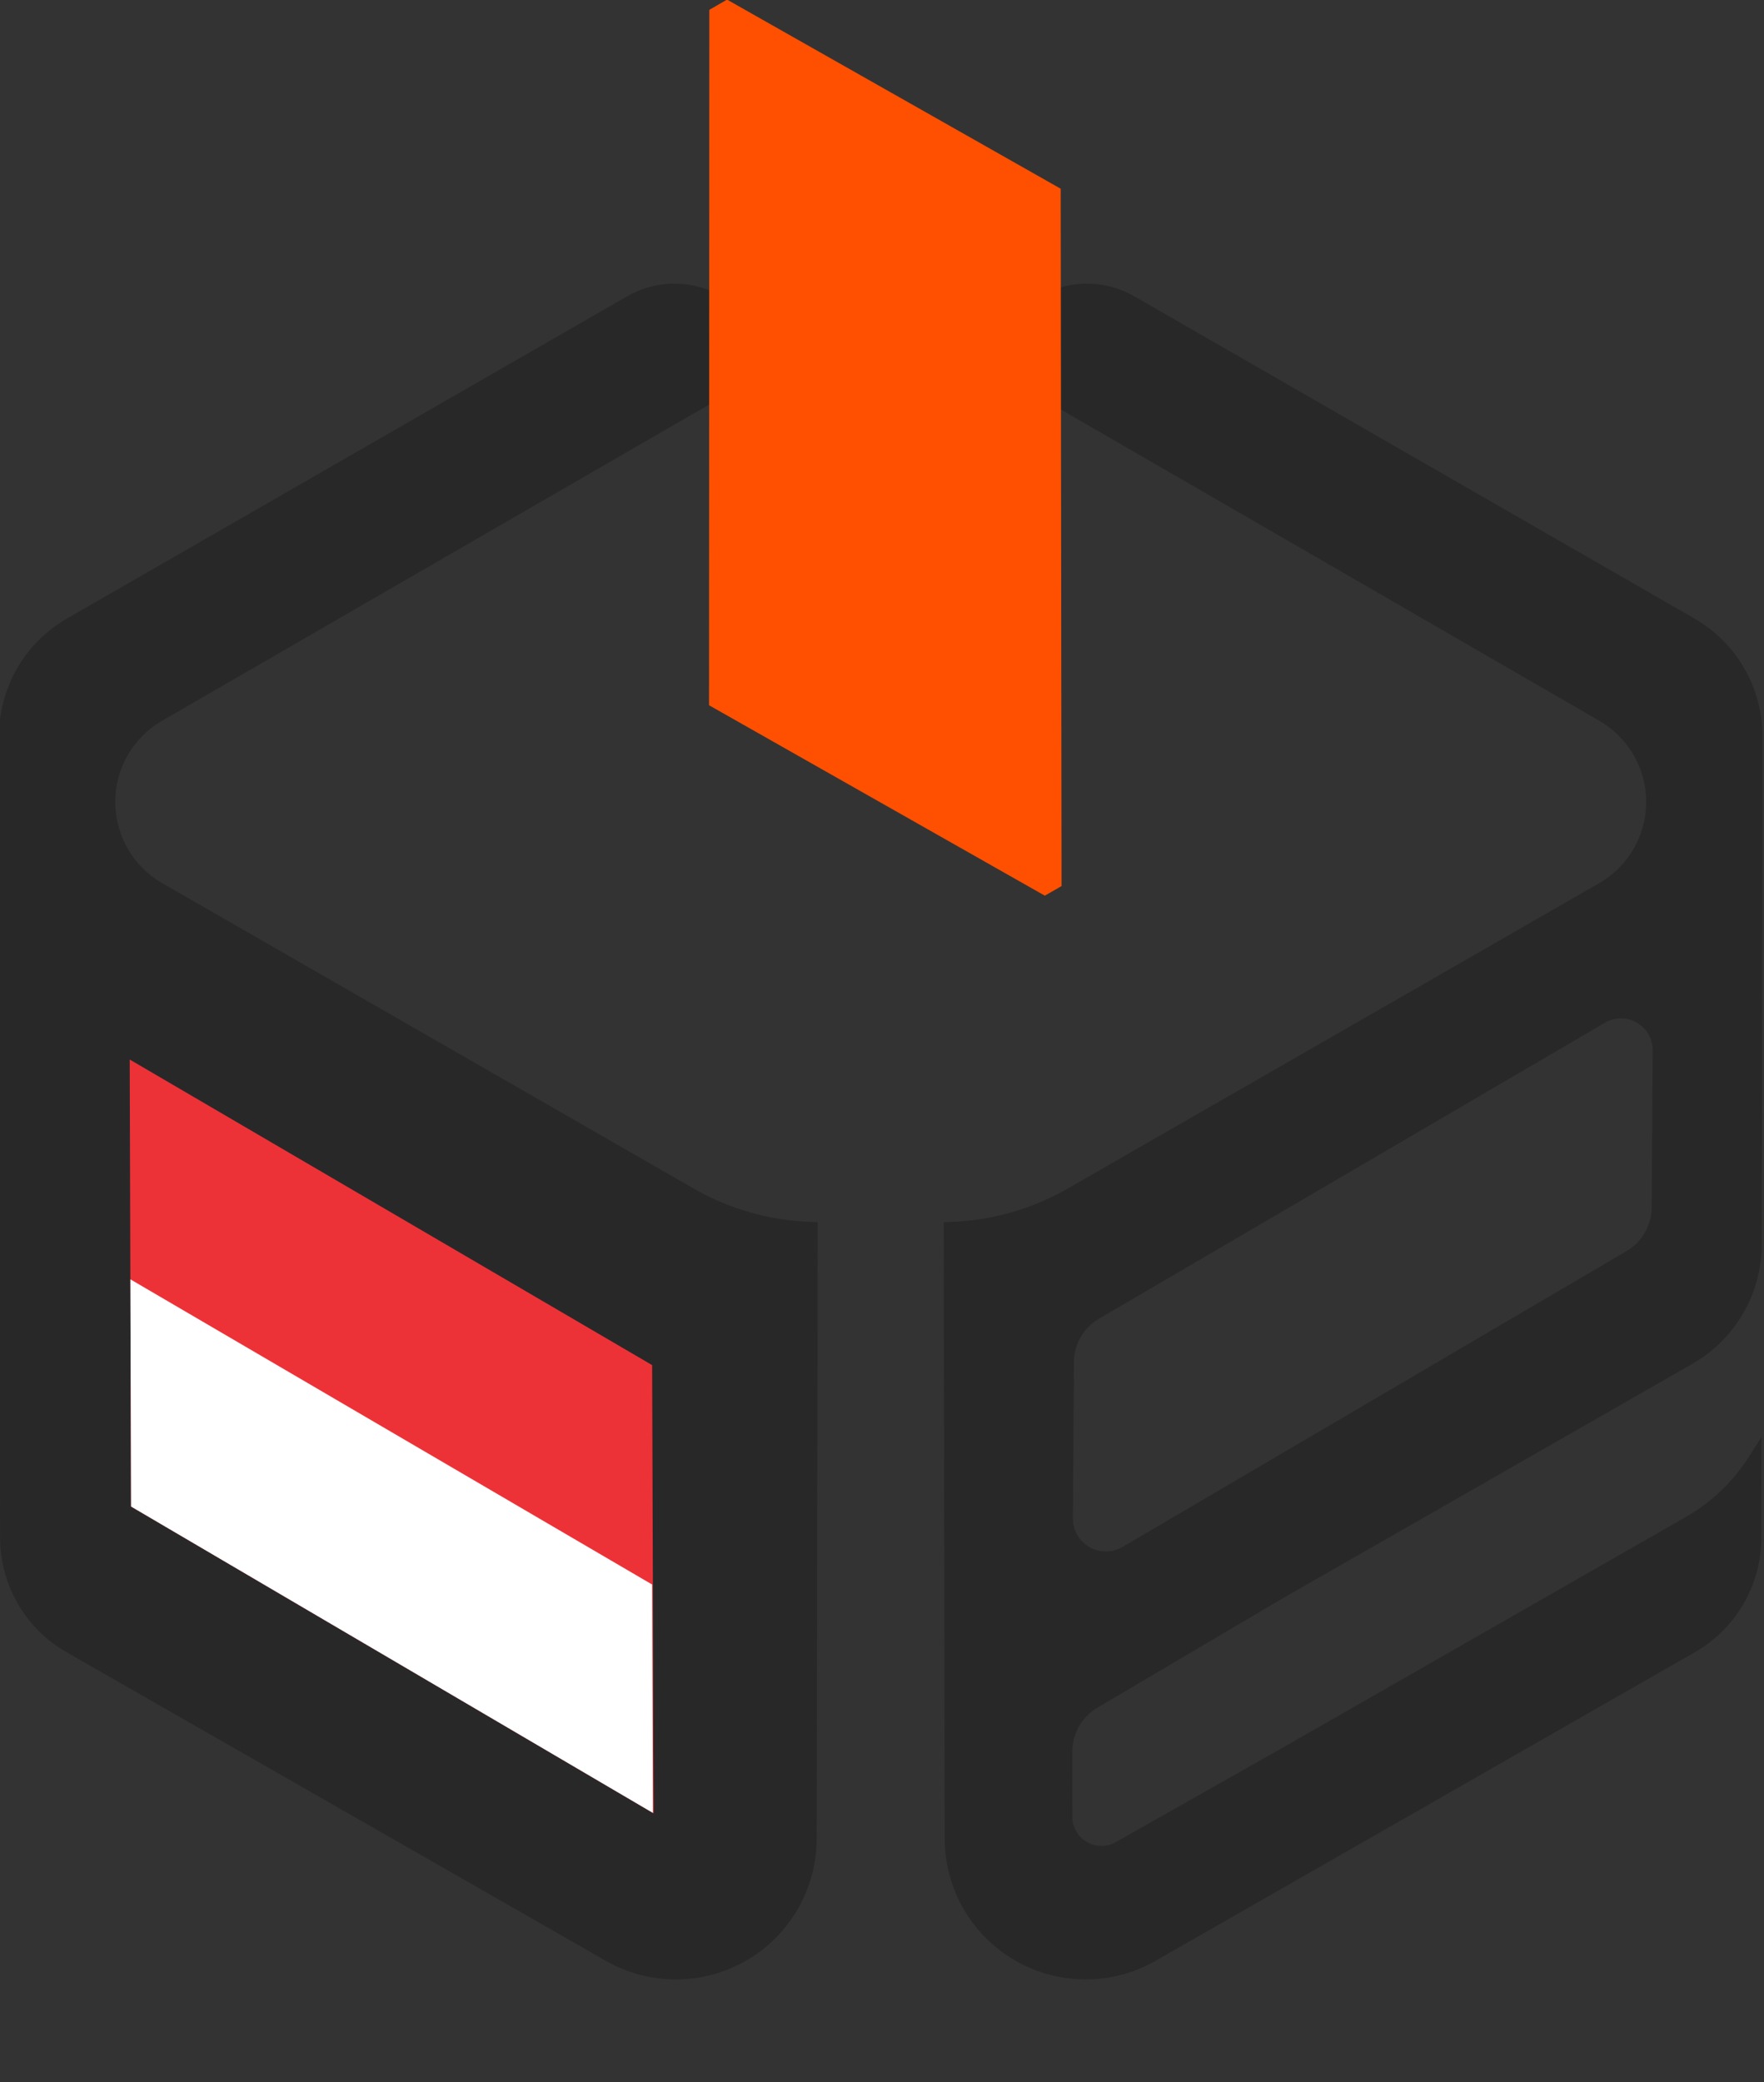 <?xml version="1.0" encoding="UTF-8" standalone="no"?>
<!DOCTYPE svg PUBLIC "-//W3C//DTD SVG 1.1//EN" "http://www.w3.org/Graphics/SVG/1.1/DTD/svg11.dtd">
<svg width="100%" height="100%" viewBox="0 0 1350 1593" version="1.1" xmlns="http://www.w3.org/2000/svg" xmlns:xlink="http://www.w3.org/1999/xlink" xml:space="preserve" xmlns:serif="http://www.serif.com/" style="fill-rule:evenodd;clip-rule:evenodd;stroke-linejoin:round;stroke-miterlimit:2;">
    <rect x="0" y="0" width="1350" height="1593" fill="#333333" stroke="none"/>
    <g transform="matrix(1,0,0,1,-6243.91,-443.162)">
        <g transform="matrix(2.083,0,0,2.083,831.733,-1490.59)">
            <g transform="matrix(0.48,0,0,0.48,0,0)">
                <path d="M5464.34,2407.37C5432.07,2425.92 5412.21,2460.32 5412.26,2497.54C5412.45,2635.72 5412.91,2974.29 5413.1,3110.84C5413.15,3147.04 5432.55,3180.44 5463.97,3198.41C5552.88,3249.28 5740.24,3356.48 5876.78,3434.59C5910.13,3453.67 5951.11,3453.56 5984.36,3434.31C6017.61,3415.07 6038.1,3379.58 6038.17,3341.16C6038.48,3146.74 6038.92,2869.3 6038.92,2869.3C6038.92,2869.3 6037.05,2869.24 6034.01,2869.14C6002.34,2868.14 5971.4,2859.37 5943.93,2843.58C5858.41,2794.45 5661.21,2681.16 5537.26,2609.95C5515.01,2597.17 5501.28,2573.49 5501.25,2547.83C5501.22,2522.17 5514.89,2498.45 5537.1,2485.62C5708.57,2386.53 6024.25,2204.1 6024.25,2204.1C6024.25,2204.1 5997.16,2183.84 5972.74,2165.58C5949.54,2148.23 5918.24,2146.35 5893.12,2160.79C5798.83,2215.02 5568.18,2347.66 5464.34,2407.37Z" style="fill:rgb(40,40,41);"/>
            </g>
            <g transform="matrix(0.48,0,0,0.48,0,0)">
                <path d="M6761.28,3033.83L6761.22,3110.84C6761.17,3147.04 6741.76,3180.44 6710.35,3198.41C6621.44,3249.28 6434.07,3356.48 6297.53,3434.59C6264.19,3453.67 6223.21,3453.56 6189.96,3434.31C6156.71,3415.07 6136.21,3379.58 6136.15,3341.16C6135.84,3146.74 6135.39,2869.3 6135.39,2869.3C6135.39,2869.3 6137.26,2869.24 6140.31,2869.14C6171.98,2868.14 6202.91,2859.37 6230.38,2843.58C6315.91,2794.45 6513.1,2681.16 6637.06,2609.95C6659.3,2597.17 6673.03,2573.49 6673.07,2547.83C6673.1,2522.17 6659.43,2498.45 6637.21,2485.62C6465.74,2386.53 6150.06,2204.1 6150.06,2204.1C6150.06,2204.1 6177.16,2183.84 6201.57,2165.58C6224.78,2148.23 6256.08,2146.35 6281.19,2160.79C6375.49,2215.02 6606.14,2347.66 6709.97,2407.37C6742.24,2425.92 6762.11,2460.32 6762.06,2497.54C6762.06,2497.54 6761.69,2763.28 6761.52,2886.29C6761.47,2924.11 6741.19,2959.02 6708.36,2977.8C6606.84,3035.89 6395.14,3157.01 6395.14,3157.01C6395.14,3157.01 6295.9,3215.57 6253.07,3240.84C6241.12,3247.89 6233.79,3260.74 6233.8,3274.62C6233.82,3288.91 6233.83,3307.78 6233.85,3324.38C6233.86,3332.3 6238.07,3339.62 6244.91,3343.61C6251.76,3347.6 6260.2,3347.65 6267.09,3343.75C6314.3,3317.05 6395.14,3271.31 6395.14,3271.31C6395.14,3271.31 6620.69,3142.27 6703.29,3095.02C6722.89,3083.8 6739.48,3067.99 6751.63,3048.96C6756.92,3040.67 6761.28,3033.83 6761.28,3033.83ZM6678.04,2737.77C6678.09,2729.05 6673.47,2720.98 6665.92,2716.62C6658.38,2712.26 6649.07,2712.29 6641.55,2716.69C6551.35,2769.43 6321.51,2903.86 6254.09,2943.28C6242.4,2950.12 6235.17,2962.61 6235.08,2976.16C6234.88,3005.45 6234.52,3058.13 6234.26,3095.93C6234.2,3105.01 6239.02,3113.42 6246.88,3117.96C6254.74,3122.5 6264.44,3122.47 6272.27,3117.87C6363.44,3064.36 6590.68,2930.98 6658.05,2891.44C6669.9,2884.48 6677.21,2871.8 6677.29,2858.06C6677.48,2828.43 6677.81,2775.28 6678.04,2737.77Z" style="fill:rgb(40,40,41);"/>
            </g>
            <g transform="matrix(0.48,0,0,0.48,0,0)">
                <path d="M6212.78,2619.48L5955.74,2473.74L5955.97,1941.6L5969.54,1933.76L6224.94,2078.49L6225.6,2612.11L6212.78,2619.48Z" style="fill:rgb(254,80,0);"/>
            </g>
            <g transform="matrix(0.574,0,0,0.574,-523.901,-277.562)">
                <path d="M5522.33,2778.92L5856.72,2974.48L5857.68,3261.31L5523.19,3064.97L5522.33,2778.92Z" style="fill:rgb(237,50,55);"/>
                <clipPath id="_clip1">
                    <path d="M5522.33,2778.92L5856.72,2974.48L5857.68,3261.31L5523.19,3064.97L5522.33,2778.92Z"/>
                </clipPath>
                <g clip-path="url(#_clip1)">
                    <g transform="matrix(1,0,0,1,0,140.404)">
                        <path d="M5522.33,2778.92L5856.72,2974.48L5857.68,3261.31L5523.19,3064.97L5522.33,2778.92Z" style="fill:white;"/>
                    </g>
                </g>
            </g>
        </g>
    </g>
</svg>
